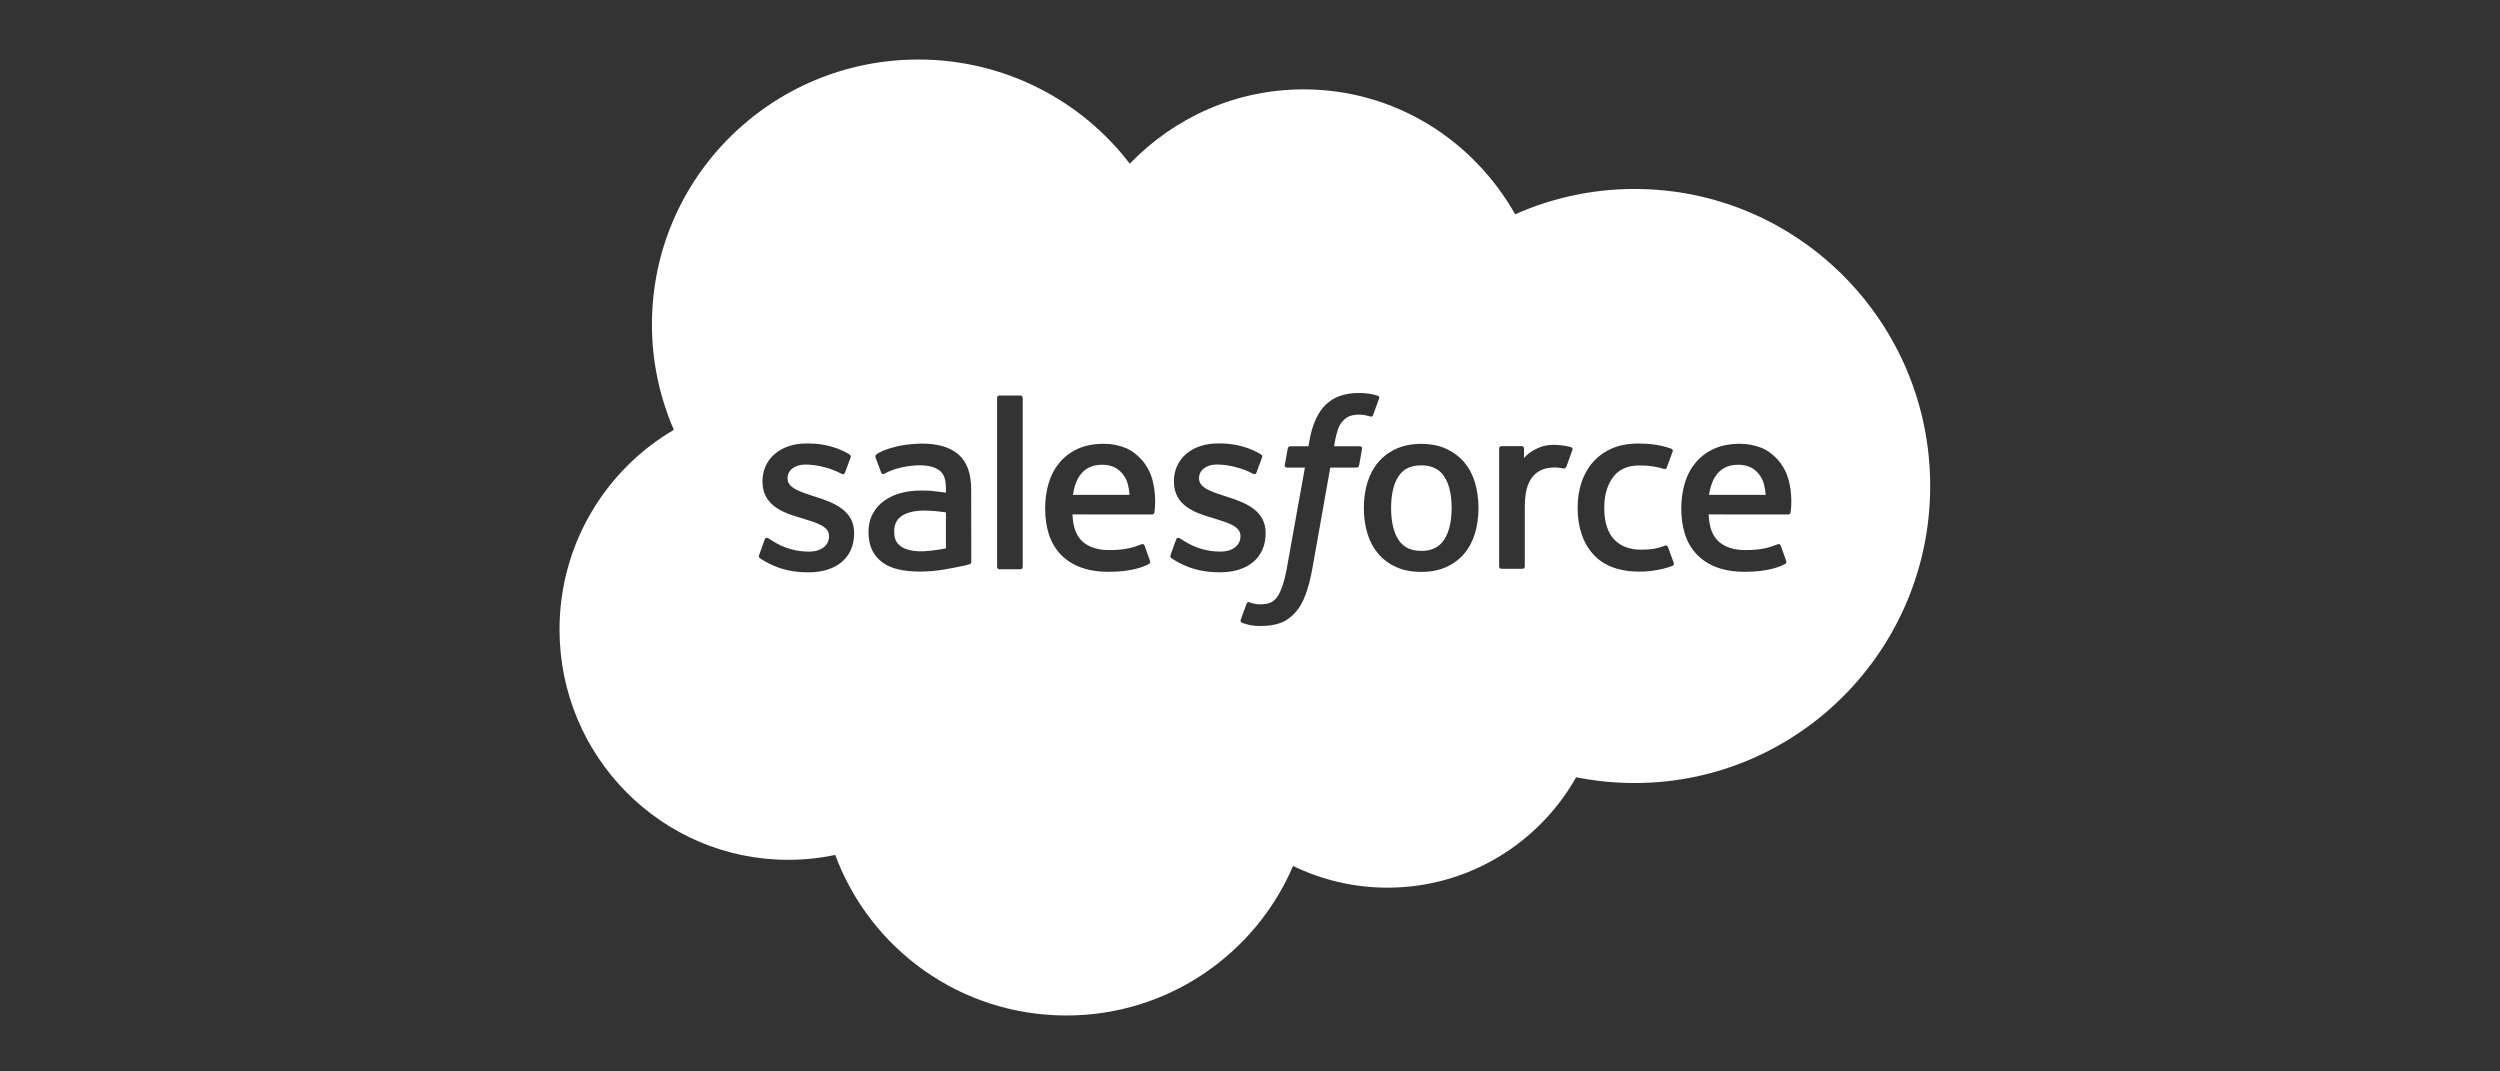 <?xml version="1.0" encoding="UTF-8"?>
<svg xmlns="http://www.w3.org/2000/svg" width="420" height="180" viewBox="0 0 420 180" fill="none">
  <rect x="0" y="0" width="420" height="180" fill="#333333" stroke="none"/>
  <path fill-rule="evenodd" clip-rule="evenodd" d="M219.011 15.014C207.588 15.014 197.248 19.785 189.818 27.489L189.827 27.533C181.704 16.87 168.758 10 154.288 10C129.581 10 109.527 29.893 109.527 54.507C109.521 60.596 110.774 66.622 113.208 72.208C101.734 78.952 94 91.427 94 105.757C94 127.083 111.177 144.448 132.415 144.448C135.071 144.449 137.72 144.175 140.318 143.628C146.157 159.391 161.303 170.602 179.157 170.602C196.249 170.602 210.93 160.234 217.234 145.483C222.188 147.889 227.63 149.135 233.142 149.124C246.68 149.124 258.568 141.622 264.788 130.58C267.986 131.214 271.252 131.549 274.603 131.549C302.018 131.549 324.272 109.211 324.272 81.647C324.272 54.084 302.018 31.746 274.603 31.746C267.692 31.742 260.858 33.193 254.549 36.003C247.442 23.443 234.242 15.014 219.011 15.014ZM231.449 66.473C231.016 66.343 230.575 66.238 230.13 66.161C229.53 66.061 228.923 66.014 228.315 66.021C225.901 66.021 223.998 66.701 222.662 68.043C221.336 69.374 220.433 71.403 219.98 74.073L219.817 74.974H216.787C216.787 74.974 216.417 74.959 216.339 75.361L215.841 78.126C215.807 78.39 215.921 78.555 216.276 78.554H219.226L216.233 95.196C215.999 96.536 215.731 97.639 215.434 98.474C215.141 99.298 214.855 99.916 214.503 100.365C214.162 100.799 213.839 101.118 213.281 101.305C212.821 101.459 212.291 101.53 211.711 101.53C211.387 101.53 210.957 101.476 210.64 101.412C210.331 101.352 210.166 101.283 209.937 101.187L209.92 101.18C209.92 101.18 209.574 101.048 209.438 101.394C209.327 101.676 208.541 103.83 208.448 104.096C208.353 104.359 208.486 104.567 208.653 104.627C209.046 104.766 209.338 104.856 209.873 104.981C210.616 105.156 211.242 105.167 211.828 105.167C213.057 105.167 214.176 104.995 215.104 104.661C216.039 104.325 216.852 103.739 217.571 102.946C218.349 102.09 218.838 101.194 219.306 99.972C219.768 98.761 220.163 97.257 220.478 95.504L223.486 78.554H227.882C227.882 78.554 228.253 78.567 228.33 78.167L228.827 75.402C228.862 75.137 228.749 74.972 228.392 74.974H224.124C224.126 74.966 224.129 74.948 224.134 74.92C224.136 74.905 224.139 74.888 224.142 74.868C224.201 74.488 224.404 73.198 224.829 71.975C225.038 71.374 225.432 70.889 225.765 70.556C226.076 70.239 226.46 70.001 226.883 69.863C227.347 69.72 227.83 69.651 228.315 69.657C228.717 69.657 229.112 69.706 229.412 69.768C229.826 69.856 229.987 69.902 230.095 69.934C230.53 70.066 230.588 69.938 230.674 69.728L231.694 66.936C231.799 66.636 231.544 66.51 231.449 66.473ZM171.817 95.231C171.817 95.454 171.658 95.635 171.434 95.635H167.895C167.671 95.635 167.512 95.454 167.512 95.231V66.851C167.512 66.63 167.671 66.45 167.895 66.45H171.434C171.658 66.45 171.817 66.63 171.817 66.851V95.231ZM127.541 93.238C127.421 93.549 127.534 93.656 127.604 93.721L127.604 93.722C127.618 93.735 127.631 93.747 127.639 93.759C127.97 93.998 128.306 94.186 128.642 94.376C128.745 94.433 128.848 94.491 128.95 94.55C131.303 95.789 133.52 96.152 135.838 96.152C140.56 96.152 143.496 93.648 143.496 89.619V89.54C143.496 85.814 140.179 84.457 137.082 83.487L136.677 83.357C134.333 82.6 132.31 81.941 132.31 80.407V80.328C132.31 79.013 133.495 78.044 135.323 78.044C137.353 78.044 139.773 78.717 141.322 79.57C141.322 79.57 141.781 79.865 141.947 79.424C142.038 79.185 142.827 77.08 142.912 76.844C143.002 76.597 142.844 76.411 142.683 76.315C140.906 75.236 138.452 74.503 135.913 74.503L135.442 74.504C131.118 74.504 128.097 77.109 128.097 80.835V80.915C128.097 84.843 131.431 86.124 134.545 87.009L135.046 87.164C137.314 87.859 139.277 88.463 139.277 90.047V90.126C139.277 91.585 137.999 92.672 135.951 92.672C135.155 92.672 132.618 92.659 129.868 90.927C129.67 90.812 129.523 90.717 129.382 90.625C129.286 90.563 129.193 90.502 129.089 90.439C128.954 90.357 128.615 90.21 128.468 90.652L127.537 93.231L127.541 93.238ZM196.668 93.231C196.548 93.543 196.663 93.65 196.733 93.715C196.747 93.729 196.76 93.74 196.768 93.752C197.097 93.99 197.432 94.178 197.768 94.367C197.831 94.402 197.893 94.437 197.956 94.473C197.997 94.496 198.038 94.52 198.079 94.543C200.432 95.782 202.649 96.145 204.967 96.145C209.689 96.145 212.625 93.641 212.625 89.612V89.533C212.625 85.807 209.316 84.45 206.211 83.481L205.806 83.35C203.462 82.593 201.439 81.934 201.439 80.4V80.321C201.439 79.006 202.624 78.037 204.452 78.037C206.483 78.037 208.894 78.711 210.451 79.563C210.451 79.563 210.91 79.858 211.077 79.417C211.167 79.178 211.957 77.074 212.033 76.838C212.124 76.591 211.966 76.404 211.805 76.308C210.028 75.229 207.574 74.496 205.036 74.496L204.563 74.498C200.24 74.498 197.219 77.102 197.219 80.828V80.908C197.219 84.836 200.553 86.117 203.667 87.002L204.167 87.158C206.443 87.852 208.397 88.456 208.397 90.04V90.12C208.397 91.578 207.12 92.665 205.072 92.665C204.274 92.665 201.73 92.652 198.988 90.921C198.731 90.771 198.556 90.658 198.374 90.539L198.374 90.539L198.373 90.539C198.32 90.504 198.266 90.469 198.209 90.432C198.123 90.378 197.725 90.223 197.589 90.645L196.658 93.224L196.668 93.231ZM243.873 85.338C243.873 87.612 243.446 89.406 242.612 90.678C241.78 91.934 240.522 92.55 238.771 92.55C237.019 92.55 235.767 91.94 234.946 90.687C234.12 89.423 233.702 87.619 233.702 85.343C233.702 83.067 234.122 81.28 234.946 80.024C235.765 78.776 237.011 78.178 238.771 78.178C240.531 78.178 241.783 78.782 242.612 80.024C243.451 81.279 243.873 83.065 243.873 85.338ZM243.873 85.338C243.873 85.34 243.873 85.341 243.873 85.343V85.334C243.873 85.336 243.873 85.337 243.873 85.338ZM247.816 81.12C247.428 79.813 246.826 78.667 246.022 77.706C245.218 76.745 244.203 75.969 242.993 75.413C241.792 74.853 240.37 74.57 238.762 74.57C237.155 74.57 235.742 74.854 234.532 75.413C233.33 75.973 232.306 76.745 231.502 77.706C230.7 78.667 230.098 79.813 229.709 81.12C229.324 82.418 229.128 83.834 229.128 85.343C229.128 86.852 229.324 88.268 229.709 89.566C230.095 90.872 230.699 92.019 231.502 92.98C232.307 93.941 233.33 94.708 234.532 95.256C235.742 95.802 237.163 96.08 238.762 96.08C240.362 96.08 241.783 95.802 242.985 95.256C244.186 94.709 245.21 93.941 246.014 92.98C246.817 92.019 247.419 90.872 247.808 89.566C248.192 88.268 248.387 86.852 248.387 85.343C248.387 83.842 248.192 82.418 247.808 81.12H247.816ZM280.216 91.909C280.086 91.527 279.712 91.671 279.712 91.671C279.139 91.89 278.527 92.092 277.876 92.193C277.219 92.296 276.488 92.347 275.718 92.347C273.814 92.347 272.291 91.782 271.208 90.662C270.117 89.541 269.507 87.737 269.516 85.292C269.522 83.067 270.062 81.398 271.031 80.117C271.987 78.852 273.459 78.195 275.405 78.195C277.03 78.195 278.274 78.383 279.577 78.789C279.577 78.789 279.886 78.923 280.034 78.517C280.147 78.204 280.252 77.92 280.353 77.642L280.354 77.64C280.561 77.075 280.758 76.537 281.007 75.837C281.112 75.538 280.854 75.411 280.76 75.375C280.249 75.176 279.043 74.85 278.129 74.713C277.274 74.583 276.284 74.515 275.167 74.515C273.509 74.515 272.037 74.798 270.776 75.357C269.515 75.916 268.449 76.689 267.603 77.65C266.757 78.611 266.114 79.757 265.682 81.064C265.255 82.362 265.039 83.787 265.039 85.296C265.039 88.549 265.919 91.188 267.662 93.118C269.405 95.057 272.028 96.034 275.447 96.034C277.469 96.034 279.542 95.627 281.031 95.04C281.031 95.04 281.316 94.903 281.192 94.573L280.219 91.909H280.216ZM287.115 83.143L287.115 83.141L296.634 83.143C296.545 81.921 296.304 80.829 295.754 80.007C294.925 78.763 293.766 78.077 292.014 78.077C290.263 78.077 289.016 78.76 288.198 80.007C287.652 80.824 287.304 81.877 287.115 83.141L287.073 83.141L287.115 83.143ZM300.4 80.361C300.064 79.105 299.232 77.832 298.69 77.251C297.827 76.332 296.99 75.683 296.152 75.329C294.943 74.816 293.642 74.553 292.327 74.556C290.66 74.556 289.146 74.837 287.919 75.407C286.692 75.982 285.66 76.764 284.847 77.742C284.036 78.72 283.426 79.875 283.037 81.198C282.647 82.505 282.451 83.938 282.451 85.438C282.451 86.972 282.655 88.397 283.056 89.686C283.461 90.984 284.114 92.123 284.994 93.067C285.874 94.019 286.999 94.761 288.353 95.284C289.698 95.802 291.331 96.071 293.201 96.065C297.06 96.052 299.091 95.197 299.92 94.733C300.068 94.65 300.208 94.508 300.033 94.097L299.162 91.661C299.028 91.298 298.659 91.43 298.659 91.43C298.575 91.461 298.487 91.495 298.395 91.53C297.45 91.893 296.069 92.424 293.176 92.416C291.103 92.412 289.571 91.803 288.607 90.848C287.625 89.87 287.135 88.446 287.058 86.423L300.428 86.433C300.428 86.433 300.78 86.429 300.816 86.087C300.817 86.079 300.819 86.062 300.823 86.037L300.823 86.034C300.88 85.629 301.222 83.174 300.417 80.364L300.4 80.361ZM180.246 83.143L180.246 83.141L189.765 83.143C189.675 81.921 189.434 80.829 188.885 80.007C188.056 78.763 186.897 78.077 185.145 78.077C183.394 78.077 182.148 78.76 181.329 80.007C180.783 80.824 180.435 81.877 180.246 83.141L180.204 83.141L180.246 83.143ZM193.53 80.361C193.195 79.105 192.363 77.832 191.821 77.251C190.958 76.332 190.12 75.683 189.283 75.329C188.073 74.816 186.772 74.553 185.458 74.556C183.791 74.556 182.277 74.837 181.05 75.407C179.823 75.982 178.79 76.764 177.978 77.742C177.168 78.72 176.557 79.875 176.167 81.198C175.779 82.505 175.584 83.938 175.584 85.438C175.584 86.972 175.786 88.397 176.189 89.686C176.594 90.984 177.247 92.123 178.119 93.067C178.999 94.019 180.124 94.761 181.478 95.284C182.823 95.802 184.448 96.071 186.326 96.065C190.185 96.052 192.216 95.197 193.045 94.733C193.192 94.65 193.332 94.508 193.157 94.097L192.286 91.661C192.151 91.298 191.782 91.43 191.782 91.43C191.698 91.461 191.61 91.495 191.519 91.53C190.573 91.893 189.192 92.424 186.299 92.416C184.235 92.412 182.695 91.803 181.73 90.848C180.748 89.87 180.258 88.446 180.182 86.423L193.551 86.433C193.551 86.433 193.903 86.429 193.939 86.087C193.94 86.079 193.942 86.061 193.946 86.034C194.003 85.629 194.345 83.174 193.54 80.364L193.53 80.361ZM151.392 91.825C150.868 91.409 150.795 91.306 150.622 91.036C150.357 90.629 150.222 90.05 150.222 89.308C150.222 88.145 150.611 87.302 151.415 86.737C151.406 86.739 152.566 85.742 155.29 85.776C156.503 85.798 157.713 85.9 158.912 86.084V92.127H158.913C158.913 92.127 157.221 92.491 155.309 92.606C152.593 92.768 151.391 91.827 151.4 91.829L151.392 91.825ZM156.706 82.468C156.164 82.429 155.462 82.409 154.624 82.409C153.482 82.409 152.374 82.551 151.341 82.829C150.3 83.109 149.361 83.542 148.557 84.119C147.751 84.692 147.088 85.442 146.62 86.311C146.147 87.187 145.906 88.216 145.906 89.379C145.906 90.559 146.111 91.579 146.517 92.413C146.915 93.241 147.514 93.957 148.26 94.495C149.002 95.033 149.919 95.431 150.977 95.667C152.026 95.906 153.21 96.026 154.513 96.026C155.884 96.026 157.247 95.912 158.567 95.69C159.691 95.497 160.811 95.28 161.926 95.039C162.371 94.937 162.865 94.803 162.865 94.803C163.195 94.719 163.17 94.368 163.17 94.368L163.162 82.23C163.162 79.566 162.448 77.585 161.038 76.363C159.634 75.141 157.577 74.525 154.912 74.525C153.914 74.525 152.297 74.66 151.333 74.853C151.333 74.853 148.422 75.416 147.22 76.354C147.22 76.354 146.956 76.516 147.1 76.882L148.048 79.411C148.166 79.739 148.486 79.627 148.486 79.627C148.486 79.627 148.587 79.587 148.705 79.517C151.269 78.126 154.519 78.169 154.519 78.169C155.957 78.169 157.074 78.459 157.819 79.028C158.547 79.585 158.919 80.428 158.919 82.198V82.76C157.776 82.595 156.719 82.5 156.719 82.5L156.706 82.468ZM264.167 75.615C264.187 75.571 264.197 75.523 264.197 75.475C264.197 75.426 264.188 75.378 264.169 75.334C264.15 75.289 264.123 75.248 264.088 75.215C264.053 75.181 264.012 75.154 263.967 75.137C263.739 75.051 262.605 74.812 261.733 74.758C260.058 74.653 259.127 74.935 258.289 75.309C257.462 75.681 256.546 76.279 256.038 76.97L256.037 75.352C256.037 75.129 255.878 74.949 255.653 74.949H252.235C252.013 74.949 251.852 75.129 251.852 75.352V95.16C251.853 95.267 251.895 95.37 251.971 95.446C252.047 95.521 252.15 95.564 252.258 95.564H255.761C255.868 95.564 255.971 95.521 256.047 95.446C256.123 95.37 256.165 95.267 256.165 95.16V85.214C256.165 83.882 256.313 82.559 256.606 81.724C256.896 80.899 257.289 80.24 257.774 79.769C258.236 79.312 258.802 78.974 259.424 78.782C260.007 78.615 260.611 78.531 261.218 78.531C261.916 78.531 262.682 78.71 262.682 78.71C262.939 78.738 263.082 78.582 263.169 78.351C263.398 77.743 264.049 75.923 264.176 75.561L264.167 75.615Z" fill="white"></path>
</svg>
